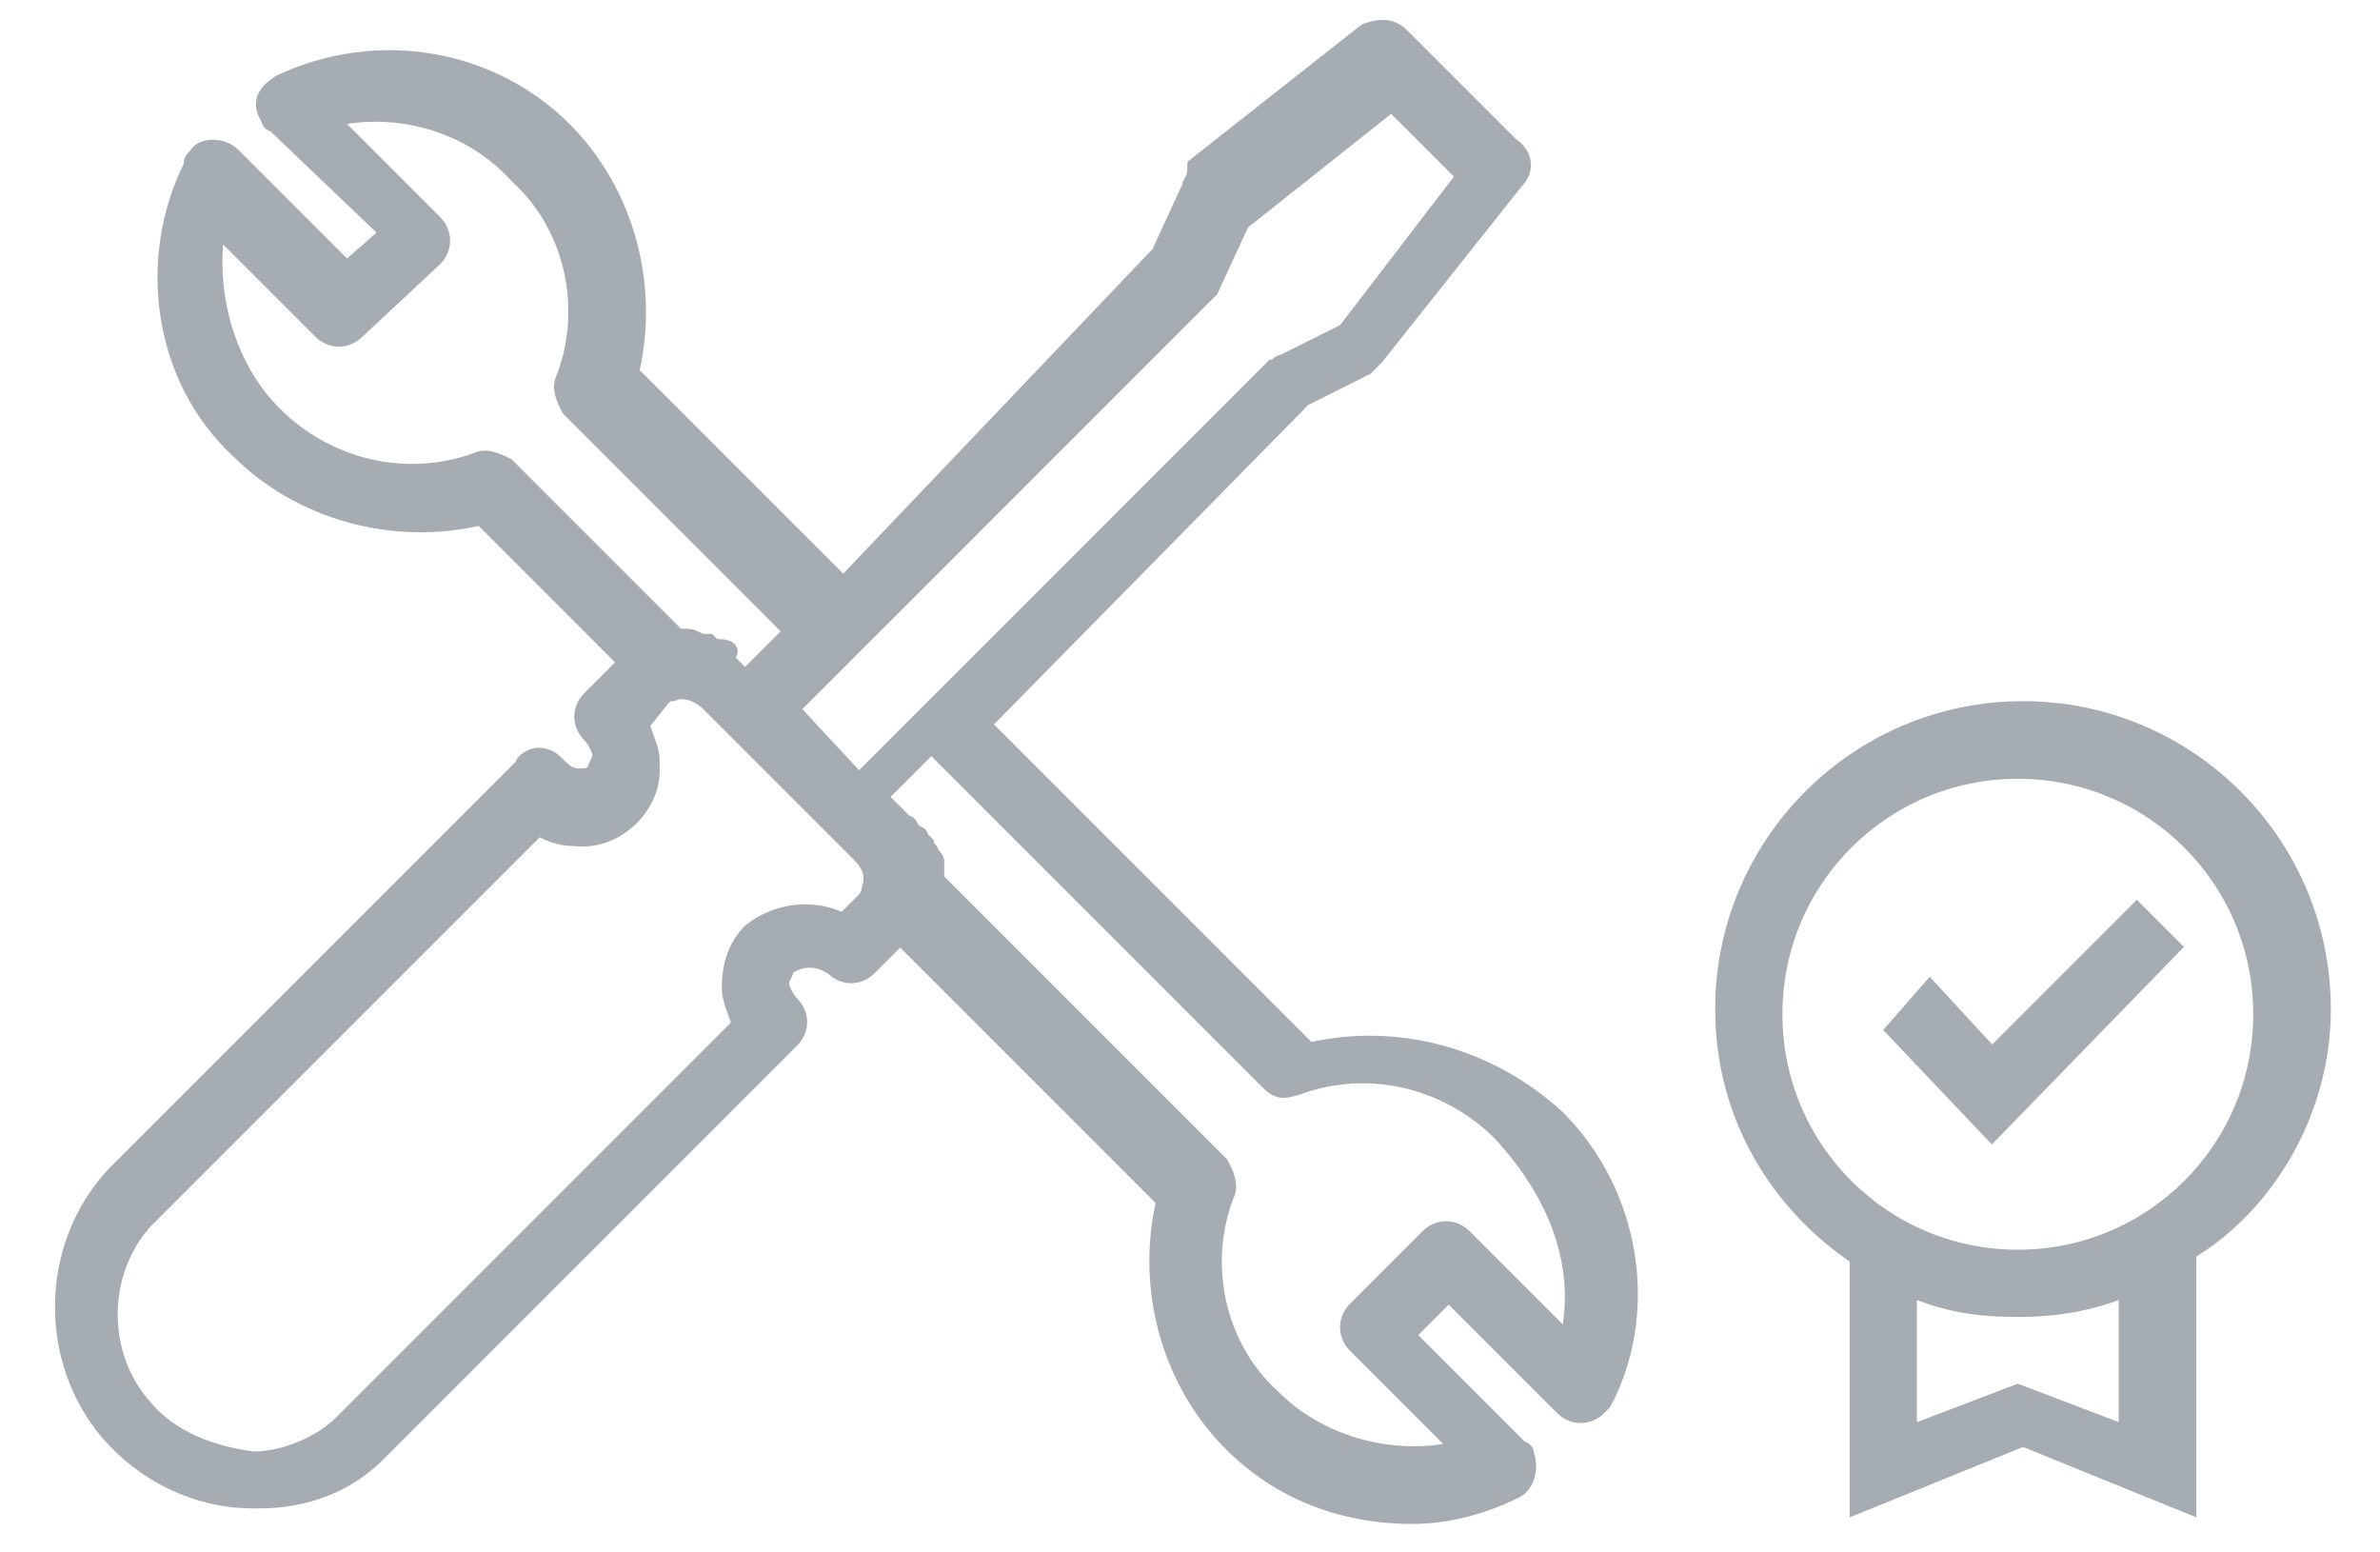 <?xml version="1.0" encoding="utf-8"?>
<!-- Generator: Adobe Illustrator 18.1.1, SVG Export Plug-In . SVG Version: 6.00 Build 0)  -->
<svg version="1.1" id="Warstwa_1" xmlns="http://www.w3.org/2000/svg" xmlns:xlink="http://www.w3.org/1999/xlink" x="0px" y="0px"
	 width="46px" height="30px" viewBox="51 -9.5 46 30" enable-background="new 51 -9.5 46 30" xml:space="preserve">
<path fill="#A6ADB2" stroke="#A6ADB2" stroke-width="0.3" stroke-miterlimit="10" d="M76.3,10.8L70,4.5l6.2-6.3l1.2-0.6
	c0.1-0.1,0.1-0.1,0.2-0.2l2.7-3.4c0.2-0.2,0.2-0.5-0.1-0.7l-2.1-2.1c-0.2-0.2-0.4-0.2-0.7-0.1l-3.3,2.6C74.1-6,74-6,74-5.9l-0.6,1.3
	l-6.1,6.4l-4.1-4.1c0.4-1.7-0.1-3.5-1.3-4.7c-1.4-1.4-3.6-1.8-5.5-0.9c-0.3,0.2-0.4,0.4-0.2,0.7c0,0.1,0.1,0.1,0.1,0.1L58.5-5
	l-0.8,0.7l-2.2-2.2c-0.2-0.2-0.6-0.2-0.7,0c-0.1,0.1-0.1,0.1-0.1,0.2c-0.9,1.8-0.6,4.1,0.9,5.5c1.2,1.2,3,1.7,4.7,1.3l2.8,2.8
	L62.4,4c-0.2,0.2-0.2,0.5,0,0.7c0.1,0.1,0.2,0.3,0.2,0.4c0,0.1-0.1,0.2-0.1,0.3c-0.1,0.1-0.2,0.1-0.3,0.1c-0.2,0-0.3-0.1-0.4-0.2
	c-0.1-0.1-0.2-0.2-0.4-0.2l0,0c-0.1,0-0.3,0.1-0.3,0.2l-7.9,7.9c-1.3,1.4-1.3,3.6-0.1,5c0.7,0.8,1.7,1.3,2.8,1.3H56
	c0.9,0,1.7-0.3,2.3-0.9l8-8c0.2-0.2,0.2-0.5,0-0.7c-0.1-0.1-0.2-0.3-0.2-0.4c0-0.1,0.1-0.2,0.1-0.3C66.5,9,66.8,9,67.1,9.2
	c0.2,0.2,0.5,0.2,0.7,0l0.6-0.6l5.1,5.1c-0.4,1.7,0.1,3.5,1.3,4.7c0.9,0.9,2.1,1.4,3.5,1.4c0.7,0,1.4-0.2,2-0.5
	c0.2-0.1,0.3-0.4,0.2-0.7c0-0.1-0.1-0.1-0.1-0.1l-2.2-2.2l0.8-0.8l2.2,2.2c0.2,0.2,0.5,0.2,0.7,0c0.1-0.1,0.1-0.1,0.1-0.1
	c0.9-1.7,0.6-4-0.9-5.5C79.8,10.9,78,10.4,76.3,10.8z M74.3-3.8c0.1-0.1,0.1-0.1,0.1-0.1L75-5.2l2.9-2.3l1.4,1.4l-2.3,3l-1.2,0.6
	c-0.1,0-0.1,0.1-0.2,0.1l-6.7,6.7l0,0l-1.3,1.3l-1.3-1.4l1.3-1.3l0,0L74.3-3.8z M60.2-0.6c-1.4,0.5-2.9,0.1-3.9-0.9
	c-0.9-0.9-1.3-2.3-1.1-3.6l2,2c0.2,0.2,0.5,0.2,0.7,0l1.5-1.4c0.2-0.2,0.2-0.5,0-0.7l-2-2c1.3-0.3,2.7,0.1,3.6,1.1
	c1.1,1,1.4,2.6,0.9,3.9c-0.1,0.2,0,0.4,0.1,0.6l4.3,4.3l-0.9,0.9l-0.1-0.1c-0.1-0.1-0.2-0.2-0.2-0.2l-0.1-0.1
	C65.2,3.1,65.1,3,64.9,3l0,0C64.8,3,64.8,3,64.7,2.9h-0.1c-0.1,0-0.2-0.1-0.3-0.1h-0.2l-3.3-3.3C60.6-0.6,60.4-0.7,60.2-0.6z
	 M67.7,7.9l-0.4,0.4c-0.6-0.3-1.3-0.2-1.8,0.2c-0.3,0.3-0.4,0.7-0.4,1.1c0,0.2,0.1,0.4,0.2,0.7l-7.7,7.7c-0.4,0.4-1.1,0.7-1.7,0.7
	c-0.8-0.1-1.6-0.4-2.1-1c-0.9-1-0.9-2.6,0-3.6l7.6-7.6c0.2,0.1,0.4,0.2,0.7,0.2c0.8,0.1,1.5-0.6,1.5-1.3c0-0.1,0-0.1,0-0.2
	c0-0.2-0.1-0.4-0.2-0.7L63.8,4c0.1-0.1,0.1-0.1,0.2-0.1c0.2-0.1,0.5,0,0.7,0.2l0.7,0.7l1.8,1.8l0,0l0.4,0.4c0.2,0.2,0.3,0.4,0.2,0.7
	l0,0C67.8,7.7,67.8,7.8,67.7,7.9z M81.3,16.4l-2-2c-0.2-0.2-0.5-0.2-0.7,0l-1.4,1.4c-0.2,0.2-0.2,0.5,0,0.7l2,2
	c-1.3,0.3-2.7-0.1-3.6-1c-1.1-1-1.4-2.6-0.9-3.9c0.1-0.2,0-0.4-0.1-0.6l-5.5-5.5c0,0,0-0.1,0-0.1c0-0.1,0-0.1,0-0.1
	c0-0.1,0-0.1,0-0.2V7.2c0-0.1,0-0.1-0.1-0.2V7c0-0.1-0.1-0.1-0.1-0.2l-0.1-0.1c0-0.1-0.1-0.1-0.1-0.1l-0.1-0.1
	c0-0.1-0.1-0.1-0.1-0.1l-0.1-0.1c-0.1-0.1-0.1-0.1-0.2-0.2l-0.1-0.1l-0.1-0.1l0.5-0.5l0.5-0.5l6.5,6.5c0.2,0.2,0.3,0.2,0.6,0.1
	c1.4-0.5,2.9-0.1,3.9,0.9C81.2,13.7,81.6,15.1,81.3,16.4z"/>
<g>
	<path fill="#A6ADB2" stroke="#A6ADB2" stroke-width="0.3" stroke-miterlimit="10" d="M95.9,10c0-3.2-2.6-5.8-5.8-5.8
		s-5.8,2.6-5.8,5.8c0,2.1,1.1,3.8,2.6,4.8v4.8l3.2-1.3l3.2,1.3v-4.9C94.8,13.8,95.9,12,95.9,10z M92.1,18.2L90,17.4l-2.1,0.8v-2.8
		c0.7,0.3,1.3,0.4,2.1,0.4c0.7,0,1.4-0.1,2.1-0.4C92.1,15.4,92.1,18.2,92.1,18.2z M90,14.8c-2.6,0-4.7-2.1-4.7-4.7s2.1-4.7,4.7-4.7
		c2.6,0,4.7,2.1,4.7,4.7S92.6,14.8,90,14.8z"/>
	<polygon fill="#A6ADB2" stroke="#A6ADB2" stroke-width="0.3" stroke-miterlimit="10" points="89.5,10.9 88.3,9.6 87.6,10.4 
		89.5,12.4 93,8.8 92.3,8.1 	"/>
</g>
</svg>
